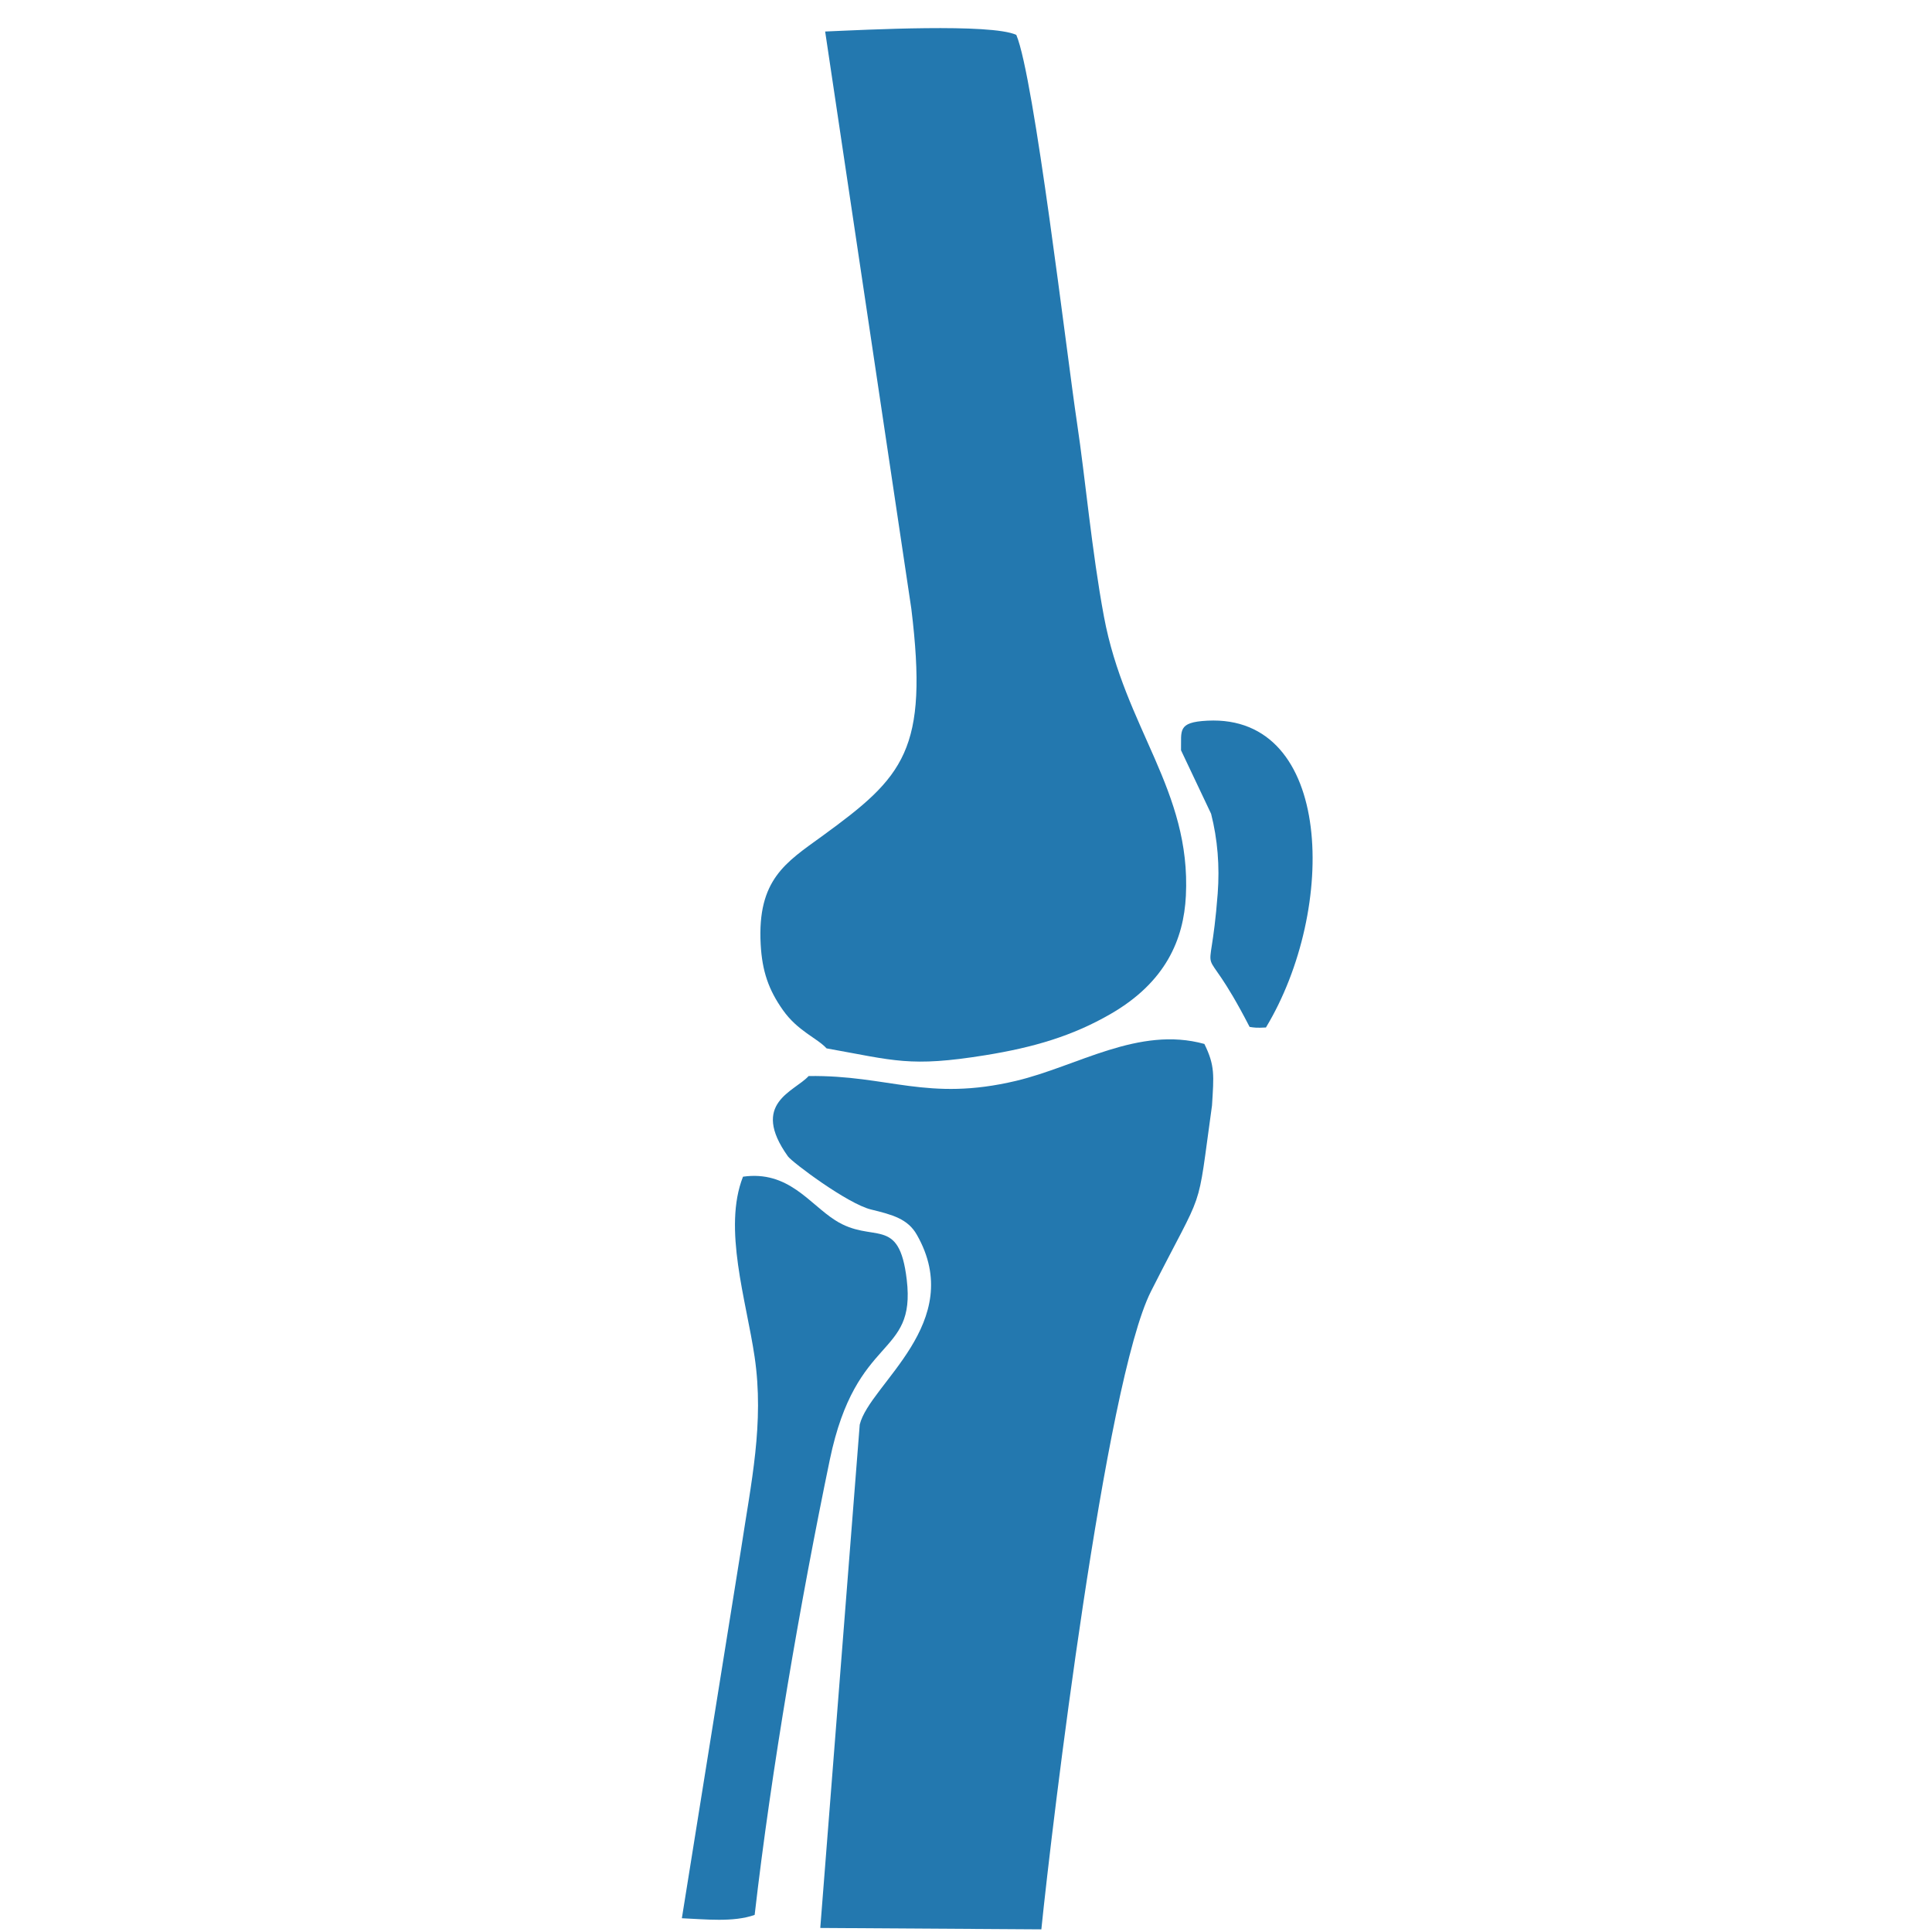<?xml version="1.0" encoding="utf-8"?>
<!-- Generator: Adobe Illustrator 16.0.0, SVG Export Plug-In . SVG Version: 6.00 Build 0)  -->
<!DOCTYPE svg PUBLIC "-//W3C//DTD SVG 1.1//EN" "http://www.w3.org/Graphics/SVG/1.1/DTD/svg11.dtd">
<svg version="1.1" id="Layer_1" xmlns="http://www.w3.org/2000/svg" xmlns:xlink="http://www.w3.org/1999/xlink" x="0px" y="0px"
	 width="500px" height="500px" viewBox="0 0 500 500" enable-background="new 0 0 500 500" xml:space="preserve">
<g display="none">
	<path display="inline" fill="#2378AF" d="M172.607,270.391c-3.127,1.27-6.806,2.268-10.41,3.071
		c-7.221,1.593-14.202,2.44-16.184,3.21l-1.071,5.635l0.372,10.418c8.026,25.387,49.884-8.904,43.533,17.759
		c-1.299,5.458-1.514,5.432-1.225,11.127c16.914,13.638,95.856,11.048,117.185,1.216c1.226-9.378-1.89-12.964-2.301-21.458
		c11.723-2.021,26.34,3.429,35.656,0.052c9.02-3.254,9.352-17.303,5.38-25.543c-17.129-3.938-18.44-2.703-34.903-10.139
		c-19.972-9.256-40.258-9.01-64.471-9.045c-11.893-0.019-23.768,0.438-35.63,1.181c-2.366,0.14-5.284,0.289-8.135,0.542
		c-2.856,0.264-5.651,0.646-7.777,1.26C185.274,261.818,179.12,267.758,172.607,270.391z"/>
	<path display="inline" fill="#2378AF" d="M186.792,401.694c3.263,13.043,6.823,10.365,5.939,28.168
		c-0.28,5.537-0.56,10.863-0.717,16.411c-0.24,8.571,0.477,7.252-3.674,12.359c-14.792,18.213,41.543,39.496,89.026,29.604
		c15.604-3.255,35.979-11.162,39.022-24.259c-2.677-9.411-6.264-1.442-6.806-17.704c-0.254-7.437-0.543-14.969-0.84-22.343
		c0.577-13.708,6.386-16.665,7.418-26.305c-6.255-2.012-22.587,5.809-31.604,7.575c-62.901,12.326-87.22-11.757-99.257-7.374
		L186.792,401.694z"/>
	<path display="inline" fill="#2378AF" d="M146.894,198.729c-2.703,8.048-3.985,23.05,7.199,26.13
		c11.412,3.149,22.442-4.059,35.857,0.306l0.07,3.849c-1.395,9.798-2.816,15.545-1.955,25.745
		c8.346-0.166,18.279-2.614,27.866-3.053c34.212-1.575,55.915-0.166,89.542,3.446c0.699-12.421-2.765-20.05-2.869-30.678
		c12.246-2.449,23.619,3.219,34.57,0.324c9.754-2.581,17.251-27.94-5.283-27.126c-4.399,0.157-8.904,0.665-13.365,1.102
		c-21.117,2.082-16.289-0.831-21.049-4.636c-13.33-10.646-85.395-10.208-103.113-2.353c-8.354,3.7-4.382,8.397-19.367,7.549
		C163.759,198.704,159.11,196.788,146.894,198.729z"/>
	<path display="inline" fill="#2378AF" d="M147.615,353.748c6.027,2.599,3.451,4.409,13.445,5.389
		c5.515,0.543,10.895-0.044,16.152,1.242c14.727,3.578,6.841,15.571,11.25,25.779c8.323,19.271,91.013,22.001,119.004,6.168
		c11.949-6.764,3.421-17.935,9.482-27.67c4.549-7.321,19.333-4.076,28.063-6.455c11.774-3.508,10.113-9.579,11.11-22.333
		l-4.54-2.301c-6.57,0.147-13.131,0.752-19.69-0.229c-6.685-1.006-9.256-3.438-16.533-3.097c-4.785,5.135-3.92,6.945-11.347,9.823
		c-19.813,7.681-70.712,6.894-92.118,3.456c-18.108-2.904-16.582-3.989-25.99-13.953c-6.202,0.69-10.935,3.113-17.408,3.857
		C149.54,335.597,142.24,326.63,147.615,353.748z"/>
	<path display="inline" fill="#2378AF" d="M197.21,70.986l0.608,3.867c10.375-0.744,24.034-2.738,37.497-3.796
		c16.878-1.347,31.475,0.289,47.919,2.852c4.061,0.63,7.726,1.093,9.291,0.035c-0.262-11.854-5.057-21.345-1.978-33.705
		c3.009-12.133,13.228-8.573,7.785-22.508c-7.873-2.318-12.246-5.109-22.604-6.736c-3.744-0.586-7.594-1.023-11.478-1.374
		c-9.133-0.822-16.585-0.735-25.709-0.472L224.52,9.543c-14.46,2.476-26.178,2.108-35.315,10.401
		c0.04,13.559,8.337,8.249,10.528,22.928C201.458,54.41,197.963,60.813,197.21,70.986z"/>
	<path display="inline" fill="#2378AF" d="M152.256,156.985c11.849,11.958,27.861,1.514,45.877,5.292
		c0.17,0.341,0.289,0.849,0.333,1.093c0.039,0.236,0.236,0.788,0.267,1.085l0.136,2.23c0,0.035-0.582,2.939-0.669,3.42
		c-0.717,3.832-0.988,2.257-0.743,6.919c9.968,0.788,34.514-2.537,48.191-2.484c9.264,0.035,42.146,3.158,47.211,2.257
		l-2.658-14.906c9.938-0.805,29.951-0.087,39.723,0.096c0.254-0.324,0.621-0.708,0.797-0.927l3.866-7.322
		c1.067-6.124-0.062-9.719-6.158-10.979c-4.847-0.989-13.192,0.472-17.95,0.778c-18.677,1.208,0.176-11.092-67.791-10.908
		c-66.675,0.175-43.161,12.885-69.549,10.541c-8.083-0.726-14.683-1.837-21.34,1.435L152.256,156.985z"/>
	<path display="inline" fill="#2378AF" d="M189.364,90.249c2.813,0.752,7.917,5.782,9.386,9.754
		c2.017,5.45,2.449,13.996-1.189,17.714l-0.241,11.608c8.314,0.735,34.378-2.834,46.849-2.826
		c14.207,0.026,37.125,3.595,47.919,2.913c1.227-9.308-3.429-13.787-2.273-24.362c1.558-14.303,7.935-7.611,10.584-19.236
		c-2.467-3.578-7.558-4.846-12.666-5.809c-15.642-2.948-18.037-3.271-34.974-3.884c-9.732-0.35-20.142-0.779-26.143-0.333
		c-6.753,0.499-15.707,1.277-22.315,2.686C195.408,80.364,190.151,81.143,189.364,90.249z"/>
	<path display="inline" fill="#2378AF" d="M182.798,424.604l4.431-2.623c0.629-5.292-0.123-7.104-1.05-8.714
		c-1.912-3.323-4.553-11.958-4.374-15.789c0.162-3.587,0.927-7.769,1.365-11.679s0.546-7.565-0.586-10.104
		c-1.137-2.537-3.525-3.973-8.087-3.438l-2.257,12.432c-19.919,3.884-25.167-5.782-34.453-4.769
		c0.319,3.665,2.489,7.374,5.655,11.004c3.167,3.641,7.335,7.209,11.644,10.585c4.313,3.386,8.778,6.578,12.54,9.482
		c1.881,1.452,3.586,2.835,5.013,4.12C176.294,418.42,180.384,420.117,182.798,424.604z"/>
	<path display="inline" fill="#2378AF" d="M314.343,421.525l4.277,2.606c4.61-5.459,7.497-6.691,12.641-11.145
		c6.491-5.093,12.544-8.249,18.214-14.189c4.846-5.1,13.698-10.023,14.381-18.642c-4.287-0.717-5.354-0.419-6.193,0.132
		c-1.182,0.752-8.459,3.937-9.973,4.417c-1.897,0.604-4.006,0.919-6.142,1.041c-4.269,0.236-8.729-0.341-12.159-1.103l-2.345-12.491
		l-6.368-0.508c-4.355,11.984-0.656,16.646-0.438,27.145C320.475,409.576,312.908,412.253,314.343,421.525z"/>
	<path display="inline" fill="#2378AF" d="M192.622,329.281c7.772,18.125,104.12,17.661,111.817,0.096
		c-13.83,1.242-18.369,7.751-55.823,7.777C211.662,337.18,209.938,331.346,192.622,329.281z"/>
	<path display="inline" fill="#2378AF" d="M197.036,186.518c15.068-0.638,29.165-4.505,47.133-4.443
		c15.054,0.052,34.571,4.54,45.444,4.225C279.229,175.985,206.522,174.551,197.036,186.518z"/>
</g>
<g display="none">
	<path display="inline" fill="#2378AF" d="M242.979,410.26c-40.035,49.385-172.468,83.383-183.954,83.383
		c-21.406,0-33.775-9.604-33.775-31.299c0-9.229,1.504-19.601,1.504-29.629c0-6.302-0.384-13.972-3.295-18.562
		c8.564-4.36,16.282-9.281,22.205-9.281c2.076,0,4.142,0.333,6.073,0.333c1.692,0,67.177-28.216,70.384-28.216
		c6.867,0,12.094,6.063,20.923,6.063c6.691,0,13.226-2.699,13.226-11.181c0-26.94-15.805-46.259-23.14-73.717
		c13.262-5.066,27.048-8.99,39.09-9.571c-0.047,0.81-0.099,1.577-0.099,2.323c0,15.24,11.107,29.691,25.88,29.691
		c13.74,0,20.84-10.185,27.713-20.076c13.641,6.727,25.548,15.581,35.94,24.717c-1.932,16.941-3.102,34.186-5.783,51.604
		c-0.612,4.121-1.324,8.19-2.16,12.313C252.254,396.442,248.486,403.503,242.979,410.26z"/>
	<path display="inline" fill="none" stroke="#FFFFFF" stroke-width="0.579" stroke-miterlimit="10" d="M242.979,410.26
		c-40.035,49.385-172.468,83.383-183.954,83.383c-21.406,0-33.775-9.604-33.775-31.299c0-9.229,1.504-19.601,1.504-29.629
		c0-6.302-0.384-13.972-3.295-18.562c8.564-4.36,16.282-9.281,22.205-9.281c2.076,0,4.142,0.333,6.073,0.333
		c1.692,0,67.177-28.216,70.384-28.216c6.867,0,12.094,6.063,20.923,6.063c6.691,0,13.226-2.699,13.226-11.181
		c0-26.94-15.805-46.259-23.14-73.717c13.262-5.066,27.048-8.99,39.09-9.571c-0.047,0.81-0.099,1.577-0.099,2.323
		c0,15.24,11.107,29.691,25.88,29.691c13.74,0,20.84-10.185,27.713-20.076c13.641,6.727,25.548,15.581,35.94,24.717
		c-1.932,16.941-3.102,34.186-5.783,51.604c-0.612,4.121-1.324,8.19-2.16,12.313C252.254,396.442,248.486,403.503,242.979,410.26z"
		/>
	<path display="inline" fill="#2378AF" d="M225.715,300.521c-6.873,9.893-13.973,20.076-27.713,20.076
		c-14.772,0-25.88-14.45-25.88-29.69c0-0.747,0.052-1.515,0.099-2.324c1.038-0.041,2.077-0.083,3.058-0.083
		C194.338,288.5,211.036,293.273,225.715,300.521z"/>
	<path display="inline" fill="none" stroke="#FFFFFF" stroke-width="0.579" stroke-miterlimit="10" d="M225.715,300.521
		c-6.873,9.893-13.973,20.076-27.713,20.076c-14.772,0-25.88-14.45-25.88-29.69c0-0.747,0.052-1.515,0.099-2.324
		c1.038-0.041,2.077-0.083,3.058-0.083C194.338,288.5,211.036,293.273,225.715,300.521z"/>
	<path display="inline" fill="#2378AF" d="M29.199,212.229c0,3.873,0.14,7.661,0.327,11.502c-0.513-2.658-0.747-5.17-0.747-7.578
		c0-1.848,0.14-3.592,0.42-5.252C29.199,211.326,29.199,211.793,29.199,212.229z"/>
	<path display="inline" fill="none" stroke="#FFFFFF" stroke-width="0.579" stroke-miterlimit="10" d="M29.199,212.229
		c0,3.873,0.14,7.661,0.327,11.502c-0.513-2.658-0.747-5.17-0.747-7.578c0-1.848,0.14-3.592,0.42-5.252
		C29.199,211.326,29.199,211.793,29.199,212.229z"/>
	<path display="inline" fill="#2378AF" d="M6.526,254.221c0-11.554,19.616-27.416,21.874-45.552h0.846
		c-0.047,0.706-0.047,1.474-0.047,2.232c-0.281,1.661-0.42,3.405-0.42,5.252c0,2.408,0.234,4.92,0.747,7.578
		c-0.187-3.841-0.327-7.63-0.327-11.502c0-0.436,0-0.903,0-1.328c2.397-14.773,14.819-23.919,29.171-23.919
		c13.127,0,42.293,9.479,42.293,51.896c0,51.222-44.836,33.333-44.836,57.574c0,6.053,3.763,29.306,21.079,29.306
		c1.033,0,27.427-16.578,56.225-27.604c7.334,27.459,23.14,46.776,23.14,73.718c0,8.48-6.535,11.181-13.226,11.181
		c-8.829,0-14.056-6.063-20.923-6.063c-3.208,0-68.692,28.216-70.384,28.216c-1.931,0-3.997-0.333-6.073-0.333
		c-5.923,0-13.641,4.921-22.205,9.281c-1.604-2.513-3.862-4.122-7.2-4.122c-1.879,0-3.711,0.375-4.941,0.375
		c-3.477,0-5.642-12.729-5.642-16.288c0-16.569,12.842-31.901,18.11-47.766c0,0,8.664-36.178,8.664-36.22
		C32.449,289.299,6.526,269.502,6.526,254.221z"/>
	<path display="inline" fill="none" stroke="#FFFFFF" stroke-width="0.579" stroke-miterlimit="10" d="M6.526,254.221
		c0-11.554,19.616-27.416,21.874-45.552h0.846c-0.047,0.706-0.047,1.474-0.047,2.232c-0.281,1.661-0.42,3.405-0.42,5.252
		c0,2.408,0.234,4.92,0.747,7.578c-0.187-3.841-0.327-7.63-0.327-11.502c0-0.436,0-0.903,0-1.328
		c2.397-14.773,14.819-23.919,29.171-23.919c13.127,0,42.293,9.479,42.293,51.896c0,51.222-44.836,33.333-44.836,57.574
		c0,6.053,3.763,29.306,21.079,29.306c1.033,0,27.427-16.578,56.225-27.604c7.334,27.459,23.14,46.776,23.14,73.718
		c0,8.48-6.535,11.181-13.226,11.181c-8.829,0-14.056-6.063-20.923-6.063c-3.208,0-68.692,28.216-70.384,28.216
		c-1.931,0-3.997-0.333-6.073-0.333c-5.923,0-13.641,4.921-22.205,9.281c-1.604-2.513-3.862-4.122-7.2-4.122
		c-1.879,0-3.711,0.375-4.941,0.375c-3.477,0-5.642-12.729-5.642-16.288c0-16.569,12.842-31.901,18.11-47.766
		c0,0,8.664-36.178,8.664-36.22C32.449,289.299,6.526,269.502,6.526,254.221z"/>
	<path display="inline" fill="#2378AF" d="M261.655,325.238c-10.394-9.136-22.3-17.99-35.94-24.717
		c-14.679-7.248-31.377-12.021-50.437-12.021c-0.981,0-2.02,0.042-3.058,0.083c-12.042,0.581-25.828,4.505-39.09,9.571
		c-28.798,11.023-55.191,27.603-56.225,27.603c-17.316,0-21.079-23.253-21.079-29.306c0-24.24,44.836-6.352,44.836-57.574
		c0-42.417-29.166-51.896-42.293-51.896c-14.352,0-26.773,9.146-29.171,23.919c0-0.758,0-1.527,0.047-2.232
		C31.358,75.624,154.105,8.073,257.051,8.073c165.555,0,237.352,100.791,237.352,196.381c0,78.129-47.754,155.396-131.488,155.396
		c-7.578,0-16.195-0.86-16.236-0.86c-10.215,0-19.393,10.661-32.142,10.661C302.587,369.649,286.217,346.727,261.655,325.238z"/>
	<path display="inline" fill="none" stroke="#FFFFFF" stroke-width="0.579" stroke-miterlimit="10" d="M261.655,325.238
		c-10.394-9.136-22.3-17.99-35.94-24.717c-14.679-7.248-31.377-12.021-50.437-12.021c-0.981,0-2.02,0.042-3.058,0.083
		c-12.042,0.581-25.828,4.505-39.09,9.571c-28.798,11.023-55.191,27.603-56.225,27.603c-17.316,0-21.079-23.253-21.079-29.306
		c0-24.24,44.836-6.352,44.836-57.574c0-42.417-29.166-51.896-42.293-51.896c-14.352,0-26.773,9.146-29.171,23.919
		c0-0.758,0-1.527,0.047-2.232C31.358,75.624,154.105,8.073,257.051,8.073c165.555,0,237.352,100.791,237.352,196.381
		c0,78.129-47.754,155.396-131.488,155.396c-7.578,0-16.195-0.86-16.236-0.86c-10.215,0-19.393,10.661-32.142,10.661
		C302.587,369.649,286.217,346.727,261.655,325.238z"/>
	<path display="inline" fill="#2378AF" d="M29.526,223.731l5.668,17.97c3.598,11.41,10.864,21.292,20.649,28.092l15.504,10.775
		L29.526,223.731z"/>
	<path display="inline" fill="none" stroke="#FFFFFF" stroke-width="0.579" stroke-miterlimit="10" d="M29.526,223.731l5.668,17.97
		c3.598,11.41,10.864,21.292,20.649,28.092l15.504,10.775"/>
</g>
<path display="none" fill-rule="evenodd" clip-rule="evenodd" fill="#2378AF" d="M164.601,357.251l-0.07,8.674
	c-0.131,3.712,0.28,10.557-1.514,13.042l-0.762,12.342c-0.928,4.762-1.829,17.996-4.464,20.963
	c1.19,16.49-21.462,50.259-14.574,62.715c5.865,10.591,14.854,10.644,28.097,6.635c16.298-4.92,21.445,11.991,42.907,10.127
	l3.501-0.665c5.094-1.707,8.91-5.366,10.687-9.462c9.506-21.865-18.53-13.366-27.755-49.235
	c-3.002-11.659-3.764-23.361-4.149-35.765c-2.424-76.798,8.753-156.204,7.317-233.781c-0.245-13.226-0.998-25.812-0.945-39.143
	c0.035-10.188-1.418-28.027,6.775-32.946c6.267-2.354,8.666-0.805,14.46-4.814c4.07-2.818,5.602-5.436,8.289-10.775
	c9.322-18.556,3.475-41.498-22.907-44.955c-9.479-1.243-11.002,2.17-15.37,2.302c-3.081,0.088-8.167-2.617-15.834-2.416
	c-7.099,2.906-9.147,2.731-14.145,8.578c-12.525,14.652,1.812,44.386,3.107,56.824c1.47,14.119,5.068,27.16,6.162,40.097
	l-1.366,91.765c-1.374,15.896,1.646,29.795,0.63,45.506C171.026,298.598,163.096,332.786,164.601,357.251L164.601,357.251z
	 M317.278,242.448c-6.714-7.318-15.502-26.609-19.493-38.224l-11.624-31.852c-0.7-2.04-1.233-3.764-2.039-5.41
	c-1.409-2.897-0.28-2.013-2.319-3.072c-1.681-9.672-15.178-29.243-22.022-36.036c-3.86-3.833-8.342-5.733-9.987-9.593
	c-5.812-2.083-11.877-9.173-15.16-15.002c-5.847-10.355,3.965-11.816,10.608-15.869c0.061-0.219,0.192-0.779,0.228-0.639
	c0,0.009,4.569-9.024,5.742-14.932c2.416-12.175,4.333-27.178-4.219-36.938c-5.418-6.188-7.694-5.269-13.961-9.549
	c2.004-1.978,19.222-12.341,23.204-14.119c14.836-6.634,10.538,12.456,19.492,15.222c12.578,3.886,55.73-16.088,67.477-4.735
	c0.079,0.07,0.332,0.341,0.429,0.438c0.105,0.087,0.359,0.324,0.473,0.429c13.628,11.939,16.236,22.268,14.109,41.909
	c-0.875,8.105-2.713,17.523-3.956,25.637c-1.356,8.858-0.813,17.803-1.899,26.723c-2.337,19.151-1.961,25.051-3.028,39.738
	c-1.234,16.893,3.501,55.502-5.12,65.507c-0.543,4.648-4.945,18.565-7.537,21.908C331.44,250.737,322.101,247.069,317.278,242.448z"
	/>
<g display="none">
	<g display="inline">
		<path fill-rule="evenodd" clip-rule="evenodd" fill="#2378AF" d="M147.573,85.792c6.521,5.065,12.519,10.685,18.956,16.35
			c12.626,11.131,25.346,22.293,37.78,33.872l10.599,9.867l21.438,22.016l17.514,18.4c11.077,9.135,21.808,19.318,32.653,27.728
			c11.216,8.703,23.35,18.308,33.88,27.713c5.38,4.617,12.356,10.028,15.926,15.995c5.959,10.561-7.555,11.524-15.494,14.461
			c-13.043,4.818-13.506,10.9-22.132,15.355c-7.246-4.201-8.456-9.636-12.188-16.558c-2.02-14.029-28.999-37.973-39.761-50.16
			c-34.881-39.129-81.919-98.771-126.082-127.285c-10.53-6.799-15.756-7.508-25.777-19.032
			c-4.833-5.566-19.996-22.895-19.896-28.931c0.069-4.463,3.045-9.343,7.038-12.95c5.874-5.312,7.786-4.633,13.652-5.119
			c7.485,6.761,6.645,14.083,13.058,22.979C119.098,64.863,133.736,75.054,147.573,85.792z"/>
		<path fill-rule="evenodd" clip-rule="evenodd" fill="#2378AF" d="M286.944,311.7c2.005-3.808,2.591-4.078,5.897-8.017
			c4.486-5.357,2.281-15.672,17.537-20.752c7.763-2.582,3.893-6.837,14.885-9.574c7.948-1.973,9.158-4.378,16.281-6.93
			c5.819,2.859,5.827,5.535,11.624,5.18c4.001-0.246,7.231-1.765,11.471-1.903c3.423,5.003,1.364,7.801-0.471,12.812
			c-1.58,4.332-1.765,7.994-5.55,11.293c-4.309-0.81-3.146-2.574-7.678-1.503l4.888,9.82l-2.775,4.702
			c-5.682,1.203-3.245-1.218-8.387-0.062c-1.734,5.411,0.886,5.612-1.303,9.891c-4.348,2.035-4.849,0.208-9.336,0.454
			c-0.986,4.448,2.243,5.458-2.173,8.834c-5.08,3.878-5.319-1.672-9.39-2.396l1.642,8.225c-5.565,5.057-8.834,3.777-14.045,5.504
			c-9.959-5.064-3.823-7.308-9.82-15.648l-4.132,0.455l-3.146-1.58C288.741,317.466,288.841,315.076,286.944,311.7z"/>
		<path fill-rule="evenodd" clip-rule="evenodd" fill="#2378AF" d="M395.366,356.017c-7.169-11.531-7.238-15.663-18.331-27.48
			c-9.436-10.06-18.046-10.106-21.16-21.492c3.577-3.847,2.143-6.306,4.316-9.813c2.059-3.314,1.526-0.94,3.662-3.508
			c3.685-4.425-1.257,0.17,2.937-5.534c11.779,7.546,4.995,12.325,23.827,37.155c7.693,10.499,19.334,20.566,29.933,24.513
			l3.924,4.117c-5.334,4.132-6.737,3.006-11.578,5.057c-6.398,2.713-5.049,5.912-9.667,6.961
			C399.891,363.826,397,359.671,395.366,356.017z"/>
		<path fill-rule="evenodd" clip-rule="evenodd" fill="#2378AF" d="M384.852,360.812l7.57,7.416c-0.694,2.513,1.68-0.031-2.684,3.97
			c-6.883-3.176-11.377,2.32-13.659,4.07c-8.317,6.391-6.892-7.022-17.814-23.164c-6.19-9.158-16.982-18.686-22.069-27.058
			c2.667-2.914,6.961-5.989,8.918-8.44c1.728-2.151,3.431-12.666,10.584-2.059l10.438,19.634
			C370.684,344.123,375.81,354.684,384.852,360.812z"/>
		<path fill-rule="evenodd" clip-rule="evenodd" fill="#2378AF" d="M379.124,269.164l30.695,10.554
			c3.146,2.459,5.813,1.703,8.942,5.118c10.6,11.578-8.109,23.164-12.688,21.646c-9.659-3.199,3.692-13.02-35.953-19.232
			c-2.644-3.816-1.98-6.098-1.279-9.605c0.933-4.656-0.031-4.633,1.974-8.648C374.808,267.691,375.871,269.318,379.124,269.164z"/>
		<path fill-rule="evenodd" clip-rule="evenodd" fill="#2378AF" d="M323.938,333.446c12.703-11.471,20.165,6.175,24.421,16.82
			c8.563,21.414,15.147,24.451,17.938,31.396c-2.706,3.724-4.063,3.207-8.048,4.587c-4.532,1.564-6.144,3.815-8.587,4.456
			c-5.612-1.766-8.95-21.522-10.8-27.743C335.123,350.39,326.382,343.49,323.938,333.446z"/>
		<path fill-rule="evenodd" clip-rule="evenodd" fill="#2378AF" d="M413.343,373.631c7.616-0.146,9.351-4.517,16.967-10.083
			l6.837,11.063c2.637,5.149,4.617,10.507,6.992,16.312c2.428,5.904,5.904,10.729,8.417,16.304
			c-4.902,5.272-10.668,5.172-16.334,7.03c-9.343-5.913-5.365-10.646-10.784-18.763
			C421.175,389.103,410.151,380.792,413.343,373.631z"/>
		<path fill-rule="evenodd" clip-rule="evenodd" fill="#2378AF" d="M387.635,401.49l-3.985-4.849
			c4.031-4.256,4.64-3.076,8.726-5.034c4.479-2.143,4.302-3.5,7.262-5.203c6.013-3.453,9.196,9.59,14.878,18.593
			c3.607,5.712,9.735,14.793,10.8,20.922c-3.747,4.231-9.582,6.906-14.478,7.947C404.393,430.929,401.765,411.334,387.635,401.49z"
			/>
		<path fill-rule="evenodd" clip-rule="evenodd" fill="#2378AF" d="M318.758,385.571c1.303-4.732-2.158-15.671-4.479-21.568
			c-2.228-5.643-8.271-17.274-8.911-22.394c2.837-3.184,2.212-1.495,5.512-3.346c4.17,1.874,5.057,0.602,9.836-0.593
			c4.263,3.869,5.019,18.724,7.153,25.184c2.983,9.004,10.207,17.652,11.463,25.385c-2.412,1.564-10.676,1.742-17.514,2.891
			L318.758,385.571z"/>
		<path fill-rule="evenodd" clip-rule="evenodd" fill="#2378AF" d="M45.696,11.443c6.09-3.785,3.608,3.392,15.965-3.916
			c6.699-3.962,9.944-3.168,15.756-1.457c5.327,5.412,12.95,10.438,16.473,16.358c-3.623,3.507-9.304,3.554-14.068,7.631
			c-5.388,4.618-6.722,8.988-10.607,13.644c-3.068-0.74-4.586-1.018-6.884-1.557c-3.222,1.449-7.223,3.114-10.375,5.735
			c-3.901,3.245-11.286,11.54-11.609,16.828l-3.839,1.188c-9.466-5.458-13.505-9.836-15.803-20.991l0.362-1.441
			c-1.233-1.842-2.158-2.852-0.778-6.729c0.879-2.452,2.713-4.556,5.527-6.198c5.573-3.246,8.649-1.264,11.17-8.873
			c0.717-2.051,1.58-4.518,1.742-6.853c0.609-0.432,3.161-2.328,3.6-2.544C44.563,11.204,43.815,11.312,45.696,11.443z"/>
		<path fill-rule="evenodd" clip-rule="evenodd" fill="#2378AF" d="M426.994,287.942c3.785,3.484,10.978,9.42,15.31,12.519
			c5.712,4.086,9.867,4.949,15.078,11.193l-4.741,11.023l-4.895,4.023c-1.766-1.796-8.372-8.379-10.893-9.111
			c-3.932-5.689-12.38-5.828-17.413-5.589l-2.591-4.217c4.102-4.748,6.013-3.738,7.23-9.937c0.849-4.332-0.438-6.405,0.132-10.606
			L426.994,287.942z"/>
		<path fill-rule="evenodd" clip-rule="evenodd" fill="#2378AF" d="M269.177,286.315c-5.612-5.928-8.21-9.389-14.385-13.898
			c-5.881-4.286-11.879-10.044-18.262-13.035c-8.132-6.652-15.371-11.046-23.087-19.317c-7.423-7.948-14.716-16.157-22.047-24.113
			c-14.623-15.887-28.684-31.975-42.952-48.194l-24.96-30.125c-13.351-16.011-41.449-53.991-63.341-56.797
			c-3.315,0.177-4.726-0.67-8.164-0.948c-1.711-0.139-2.382,0-4.44-0.362c-2.906-0.501-5.003-1.002-7.524-4
			c-1.326-4.433,0.74-4.471,0.825-8.079c4.294-7.177,9.782-21.862,20.713-22.371c12.148-0.555,23.796,29.139,48.726,46.792
			c9.273,6.575,6.591,0.886,26.379,17.206l47.223,57.714c15.633,19.919,26.934,38.312,44.725,58.076
			c12.874,14.646,32.885,33.293,48.086,43.97c3.284,2.613,4.902,4.602,8.564,3.669c3.438,6.306,2.852,10.075,9.427,16.512
			c-1.734,4.949-0.416,7.323-3.345,10.97c-3.385,4.201-7.523,4.324-10.869,3.314C276.229,299.166,272.822,291.874,269.177,286.315z"
			/>
		<path fill-rule="evenodd" clip-rule="evenodd" fill="#2378AF" d="M417.475,462.526c4.764,4.98,5.033,3.399,2.382,7.523
			c-4.294,2.097-7.493,4.486-11.625,5.604c-7.022-6.09-6.536-10.592-10.337-17.098c-4.201-7.185-12.465-11.64-11.131-17.729
			c1.603-5.381,8.333-6.329,12.596-7.971C407.314,440.812,409.334,459.228,417.475,462.526z"/>
		<path fill-rule="evenodd" clip-rule="evenodd" fill="#2378AF" d="M367.407,400.257c3.978-0.54,3.584-2.575,7.793-3.138
			l3.015,4.063c6.267,24.282,24.42,24.367,17.383,30.226c-0.154,0.131-0.424,0.315-0.602,0.439l-11.764,6.961
			c-5.134-5.088-5.526-10.877-10.113-16.774c-4.063-5.241-10.43-8.765-13.305-13.798
			C361.864,402.607,363.345,404.535,367.407,400.257z"/>
		<path fill-rule="evenodd" clip-rule="evenodd" fill="#2378AF" d="M428.651,459.62c-1.919-7.577-11.547-15.355-15.186-21.969
			c4.239-3.292,11.509-7.81,15.587-8.396l18.424,33.039c-0.063,1.072,2.813,0.817-5.72,4.864c-3.809,1.812-5.058,3.169-7.879,4.856
			C430.463,467.26,431.034,464.462,428.651,459.62z"/>
		<path fill-rule="evenodd" clip-rule="evenodd" fill="#2378AF" d="M439.158,417.709c3.67-2.605,11.001-5.967,15.171-6.359
			l4.039,6.282l2.429,6.761l8.757,20.859c-0.347,0.27-11.764,5.55-12.318,5.742c-4.456-2.582-5.92-9.751-8.372-14.77
			c-3.322-6.814-7.122-10.398-10.899-16.604L439.158,417.709z"/>
		<path fill-rule="evenodd" clip-rule="evenodd" fill="#2378AF" d="M456.796,474.645c3.138,6.676,7.185,11.101,6.991,17.645
			c-6.251,5.404-9.936,4.078-15.524-2.212c-3.654-4.116-9.313-11.532-10.808-15.702c2.097-3.562,6.051-6.437,10.321-7.424
			C452.911,465.765,454.468,469.657,456.796,474.645z"/>
		<path fill-rule="evenodd" clip-rule="evenodd" fill="#2378AF" d="M330.151,409.275c2.166-2.697,11.871-7.138,15.494-8.125
			c5.327,5.088,4.332,9.482,9.335,15.688c7.447,9.242,4.225,9.05-4.455,15.833c-5.844-0.94-5.682-6.498-8.572-10.854
			C339.533,418.171,333.196,412.267,330.151,409.275z"/>
		<path fill-rule="evenodd" clip-rule="evenodd" fill="#2378AF" d="M353.879,433.357c3.538-3.261,3.206-4.425,7.847-6.737
			c3.122,2.79,8.464,11.031,10.77,14.939c3.938,6.706,0.315,10.105-6.021,11.285c-3.978-2.744-6.753-8.595-11.363-9.204
			C351.234,438.537,347.819,438.507,353.879,433.357z"/>
		<path fill-rule="evenodd" clip-rule="evenodd" fill="#2378AF" d="M478.364,463.845l1.712,4.803
			c-5.034,5.504-7.517,4.563-12.565,2.297c-4.186-4.518-8.965-9.759-10.784-15.302c3.53-4.732,8.872-7.547,13.952-6.829
			C473.939,454.14,473.454,457.185,478.364,463.845z"/>
		<path fill-rule="evenodd" clip-rule="evenodd" fill="#2378AF" d="M393.531,373.092c4.718,0.901,5.928,5.318,6.298,9.003
			c-4.633,6.075-10.899,7.725-16.249,10.615c-4.765-3.893-11.409-8.634-5.921-14.809
			C381.614,373.454,388.544,374.533,393.531,373.092z"/>
		<path fill-rule="evenodd" clip-rule="evenodd" fill="#2378AF" d="M421.938,470.174c5.928,4.063,4.324,5.103,6.753,11.023
			c1.842,4.486,4.54,7.816,6.112,12.349c-2.967,2.39-1.287,1.495-7.061,2.528c-5.072-4.787-12.272-7.724-18.022-15.941
			L421.938,470.174z"/>
		<path fill-rule="evenodd" clip-rule="evenodd" fill="#2378AF" d="M453.535,322.878c5.465-2.914,3.021-4.472,5.627-8.857
			l3.061,1.734c4.186,4.31,9.937,7.678,14.847,10.962l4.71,6.991l-4.063,3.724c-5.874-1.057-5.704-1.742-11.647-5.173
			c-5.627-3.253-7.901-1.534-12.75-4.764L453.535,322.878z"/>
		<path fill-rule="evenodd" clip-rule="evenodd" fill="#2378AF" d="M372.741,392.972c-0.616,2.706-2.274,4.001-5.157,5.928
			c-5.827-0.223-10.984,9.035-15.694-5.619c4.394-5.003,10.738-6.437,15.563-7.801C370.684,388.602,371.431,388.756,372.741,392.972
			z"/>
		<path fill-rule="evenodd" clip-rule="evenodd" fill="#2378AF" d="M377.15,451.01c2.328,0.771,10.9,12.526,7.161,18.077
			C370.991,468.709,362.82,451.233,377.15,451.01z"/>
		<path fill-rule="evenodd" clip-rule="evenodd" fill="#2378AF" d="M329.565,404.234c-2.698-0.578-2.405-0.848-4.902-3.021
			c0-0.293-0.293-0.54-0.085-0.871l-0.154-5.72c1.819-4.163,9.644-3.346,13.221-2.69
			C346.732,393.589,342.161,404.466,329.565,404.234z"/>
		<path fill-rule="evenodd" clip-rule="evenodd" fill="#2378AF" d="M423.726,357.513l3.639,4.178
			c-1.449,2.582-4.617,5.296-7.624,7.153c-4.679,2.898-5.072,1.465-8.941,0.417l-2.344-3.531
			C411.993,360.457,419.479,358.831,423.726,357.513z"/>
	</g>
</g>
<g display="none">
	<path display="inline" fill-rule="evenodd" clip-rule="evenodd" fill="#2378AF" d="M206.138,24.863
		c-2.021,10.047-5.506,35.411-17.177,45.837c-1.571-0.695-4.748-2.762-7.167-3.214c-6.03-1.146-0.803-2.094-6.932,0.452
		c6.065,14.126,18.025,17.845,1.841,31.592c-6.824-2.256-6.67-3.818-13.594-2.681c-4.974,11.192,7.816,31.15-20.617,21.663
		c-4.233,8.946-1.155,5.669-1.047,16.194c-15.3,14.623-12.258,1.959-22.99-1.571c-0.632,9.884,5.777,15.192-0.695,22.133
		c-11.635,7.049-17.159,6.282-26.709,9.144c-9.207-5.271-8.431-4.261-13.982-16.618c-0.604-7.059-1.896-9.243-7.862-16.103
		c-19.596,1.877-25.617-11.897-25.464-19.208c0.253-12.429,11.365-7.817,15.499-30.554c4.694-25.762,31.665-29.454,37.992-36.016
		c6.229-6.472,2.51-6.968,13.802-13.196c9.324-3.547,15.174-3.475,24.064-8.593c11.166-6.436,9.288-8.521,20.915-9.821
		c21.429,17.646,23.333,6.851,44.979,4.198L206.138,24.863z"/>
	<path display="inline" fill-rule="evenodd" clip-rule="evenodd" fill="#2378AF" d="M186.298,102.897
		c1.958-5.308,4.856-20.734,6.995-24.931c4.567-8.999,4.911-3.764,9.054-9.676c6.625-9.469-4.847-2.898,4.685-9.857
		c18.08,2.825,17.592,32.36,51.848,73.62c38.218,46.035,55.963,39.852,71.002,54.863c3.728,9.586-10.02,10.209-17.493,13.242
		c-13.243,5.362-12.484,12.014-21.132,17.195c-22.909-11.906-30.987-60.098-74.531-89.786
		C202.987,118.188,195.956,118.874,186.298,102.897z"/>
	<path display="inline" fill-rule="evenodd" clip-rule="evenodd" fill="#2378AF" d="M152.196,146.377
		c-8.53-9.469-3.62-10.434,5.786-19.172c13.91-12.917,5.19-11.761,16.013-22.864l4.549,2.708
		c17.096,18.423,27.007,41.981,39.256,62.526c25.834,43.336,36.188,33.976,50.187,55.133c-8.277,7.591-11.806,3.033-20.995,5.921
		c-10.524,3.313-10.868,9.063-19.082,15.454c-9.641-5.326-21.754-35.51-29.724-47.597
		C185.513,179.261,167.965,163.501,152.196,146.377z"/>
	<path display="inline" fill-rule="evenodd" clip-rule="evenodd" fill="#2378AF" d="M323.428,57.576l-1.02,8.367
		c-1.986,9.072-8.297,16.239-16.555,21.736c-15.003,9.974-19.597,2.257-29.517-11.166c-8.503-11.526-19.489-13.783-30.212-16.662
		c-13.729-3.692-24.471-3.259-33.037-5.732c-7.618-14.731,0.975-15.607-2.825-29.309c4.658-6.318,0.343-3.051,6.915-10.922
		c12.799,3.385,32.874,8.891,47.262,15.805c17.439,8.377,29.959,6.491,46.856,12.023L323.428,57.576z"/>
	<path display="inline" fill-rule="evenodd" clip-rule="evenodd" fill="#2378AF" d="M356.41,222.091l10.119,17.9l0.469-1.399
		l3.493,12.376c1.615,3.736,2.97,6.751,4.748,10.841c4.071,7.942,18.91,31.638,19.172,36.963c-2.409,7.32-7.907,8.178-15.643,11.347
		l-20.31,4.224c-13.477-12.817-10.3-25.798-21.79-40.321c-5.731-7.239-12.809-13.828-18.721-21.275
		c-1.155-1.462-5.895-7.934-6.3-8.854c-4.92-11.13-2.88-6.382,2.311-12.8C342.961,230.215,336.552,192.35,356.41,222.091z"/>
	<path display="inline" fill-rule="evenodd" clip-rule="evenodd" fill="#2378AF" d="M121.777,152.317
		c11.265-6.111,15.877-6.679,26.953-2.744c25.933,29.634,27.774,52.029,45.34,76.572c19.434,27.16,29.616,26.79,3.186,36.729
		c-6.995,2.645-4.639,2.14-9.251,5.1c-14.126,9.036-13.025,11.454-32.956-52.344C147.638,191.916,124.476,173.836,121.777,152.317z"
		/>
	<path display="inline" fill-rule="evenodd" clip-rule="evenodd" fill="#2378AF" d="M258.437,292.606
		c-4.974-8.432-9.567-10.209-0.793-16.537c19.749-7.826,14.676-9.297,30.455-19.677c6.255,4.387,54.32,76.129,52.226,84.226
		c-5.713,9.242-21.166,15.895-30.788,17.872C292.729,343.578,284.551,297.959,258.437,292.606z"/>
	<path display="inline" fill-rule="evenodd" clip-rule="evenodd" fill="#2378AF" d="M113.066,251.617
		c2.455-10.191-22.684-63.122-30.879-75.958l7.284-8.548c13.179,2.418,13.125,0.442,26.691-3.241
		c8.115,10.272,10.606,37.577,15.968,52.417c6.797,18.784,19.208,32.721,26.547,51.098c-7.979,6.364-12.104,4.279-19.651,5.299
		C115.206,275.89,120.802,279.03,113.066,251.617z"/>
	<path display="inline" fill-rule="evenodd" clip-rule="evenodd" fill="#2378AF" d="M393.645,109.974
		c-3.918,7.853-3.972,14.027-12.899,20.427l-18.559-14.144c-22.656-22.593-32.973-3.882-49.825-22.377
		c14.596-14.162,19.705-23.622,13.358-38.408l1.833-5.208c13.358,7.013,20.941,14.189,34.084,23.198l10.488,6.229l25.346,17.981
		C395.639,103.069,394.285,103.15,393.645,109.974z"/>
	<path display="inline" fill-rule="evenodd" clip-rule="evenodd" fill="#2378AF" d="M391.938,414.662
		c-3.674,5.488-22.9,17.935-30.294,19.533c-7.96-10.345-7.121-20.22-16.59-34.256c-8.187-12.141-20.337-22.269-27.603-33.85
		c31.881-32.892,36.999-14.704,42.388-3.096C369.841,384.504,380.096,394.966,391.938,414.662z"/>
	<path display="inline" fill-rule="evenodd" clip-rule="evenodd" fill="#2378AF" d="M319.212,440.974
		c-8.241,5.299-10.128,6.626-17.564-2.03c-5.309-6.175-7.773-13.45-11.347-20.888c-4.767-9.929-23.785-30.943-30.952-39.536
		c7.483-17.483,13.017-14.56,28.976-21.916c10.605,11.698,13.729,22.611,19.623,35.564c10.751,23.596,18.594,20.391,29.427,36.927
		L319.212,440.974z"/>
	<path display="inline" fill-rule="evenodd" clip-rule="evenodd" fill="#2378AF" d="M249.257,309.657
		c-0.225,19.795,24.228,23.82,33.804,42.532c-0.469,0.452-26.076,16.474-29.183,17.574c-9.631-7.283-16.653-28.83-33.081-44.617
		l-14.604-11.878c-0.38-0.533-0.705-1.065-1.012-1.607c-6.625-11.509,14.894-20.49,27.125-28.298
		C243.462,292.913,240.962,300.622,249.257,309.657z"/>
	<path display="inline" fill-rule="evenodd" clip-rule="evenodd" fill="#2378AF" d="M413.981,330.625
		c2.607,15.22,16.499,32.252,21.247,46.514l-25.914,13.9c-8.864-6.579-15.869-26.501-22.404-37.856
		c-12.826-22.24-32.188-24.895-5.984-39.707c7.654,0.515,9.992-5.633,19.227-6.707C407.301,313.655,408.835,321.752,413.981,330.625
		z"/>
	<path display="inline" fill-rule="evenodd" clip-rule="evenodd" fill="#2378AF" d="M201.444,345.926
		c-5.353,6.337-13.16,12.7-19.019,15.11l-7.708-6.942c-12.89-24.786-17.25-20.661-32.848-40.131
		c1.201-5.425,20.996-14.597,30.645-19.426c9.641,9.117,9.081,15.464,14.966,25.401C195.613,333.694,205.01,333.486,201.444,345.926
		z"/>
	<path display="inline" fill-rule="evenodd" clip-rule="evenodd" fill="#2378AF" d="M371.918,439.81
		c2.464-10.245,17.267-15.021,25.111-17.177c12.177,10.001,13.088,16.509,20.391,28.784c6.174,10.372,15.977,20.499,4.079,29.363
		C404.684,493.31,371.989,448.086,371.918,439.81z"/>
	<path display="inline" fill-rule="evenodd" clip-rule="evenodd" fill="#2378AF" d="M236.331,384.424l1.039,2.707
		c-3.656,6.978-8.467,11.545-16.031,14.705c-6.381-3.629-6.273-4.641-12.15-10.363c-5.984-5.822-7.095-6.969-14.713-9.107
		c-5.389-9.423-12.086-7.637-6.183-17.168c0.857-1.372,14.082-15.002,15.246-15.923l3.024-3.521
		C216.301,353.769,229.417,374.016,236.331,384.424z"/>
	<path display="inline" fill-rule="evenodd" clip-rule="evenodd" fill="#2378AF" d="M458.184,420.304
		c-1.444,10.452-4.722,11.843-15.327,13.737c-12.836-4.052-30.14-20.878-33.615-34.733c5.064-10.019,18.785-13.792,27.025-16.608
		C444.599,394.642,447.198,405.409,458.184,420.304z"/>
	<path display="inline" fill-rule="evenodd" clip-rule="evenodd" fill="#2378AF" d="M253.373,272.929
		c-14.171-3.664-26.032-16.709-16.717-29.065c8.548-11.319,24.524-6.255,35.393-12.61
		C296.547,254.587,275.343,262.403,253.373,272.929z"/>
	<path display="inline" fill-rule="evenodd" clip-rule="evenodd" fill="#2378AF" d="M323.617,467.701l-11.834-12.159l26.872-22.646
		c6.643,5.289,25.96,41.928,26.33,49.076C349.09,495.133,336.128,470.616,323.617,467.701z"/>
	<path display="inline" fill-rule="evenodd" clip-rule="evenodd" fill="#2378AF" d="M408.61,136.873l-10.462-2.148
		c-7.51-0.912-1.498,1.444-8.603-4.08l8.575-15.02c3.81-8.034,0.198-5.876,4.323-13.143l23.677,17.241
		c11.256,6.734,21.067,13.458,24.381,24.877C434.588,159.547,425.562,141.847,408.61,136.873z"/>
	<path display="inline" fill-rule="evenodd" clip-rule="evenodd" fill="#2378AF" d="M185.142,279.346
		c6.698-12.041,22.205-17.141,32.251-18.305c14.47,13.358,16.537,19.108-2.292,28.522
		C200.722,296.749,191.19,298.601,185.142,279.346z"/>
	<path display="inline" fill-rule="evenodd" clip-rule="evenodd" fill="#2378AF" d="M154.624,299.529
		c-22.882,13.566-37.279-16.608-20.698-22.358c3.692-1.273,22.72-1.119,25.418,0.063C170.573,282.127,165.6,293.021,154.624,299.529
		z"/>
	<path display="inline" fill-rule="evenodd" clip-rule="evenodd" fill="#2378AF" d="M255.341,410.546
		c-0.144,10.2,8.684,8.575,4.251,22.34c-10.38,2.14-57.164-18.54-17.457-37.722l8.963,8.693L255.341,410.546z"/>
	<path display="inline" fill-rule="evenodd" clip-rule="evenodd" fill="#2378AF" d="M337.698,205.348
		c1.064,14.433-36.801,30.582-35.979,10.046C302.07,206.376,336.57,190.075,337.698,205.348z"/>
</g>
<path display="none" fill-rule="evenodd" clip-rule="evenodd" fill="#2378AF" d="M243.804,342.804l-14.167-0.113l-5.327,0.113
	c-14.376,0.637-27.824-10.889-39.676-20.949c-3.888-3.305-4.534-3.767-5.335-8.457c-0.235-1.359-0.031-2.702,0.17-3.94
	c0.279-1.674,2.001-5.396,2.232-5.85l0.427-4.028c-0.593-6.225,0.174-5.344-2.672-9.79c-4.969-6.225-7.38-9.058-13.87-15.126
	c-3.239-1.386-10.157-13.12-11.203-16.634c-6.722-10.243-6.133-41.907,15.522-36.974c1.888-1.708,0.61,0.375,1.953-2.737
	l-1.696-3.766c-0.663-1.813-0.61-2.319-1.16-3.74c-1.874-4.804,0.506-1.229-3.587-5.214c-14.603-14.193-3.601-25.343-7.99-52.187
	c-3.919-23.948-12.585-17.785,7.754-41.89c4.224-5.004,3.448-8.064,10.906-8.5c-2.28-8.465-8.966-15.684-14.747-19.372
	c-0.292-0.288-0.667-0.68-0.872-0.854c-6.225-5.274-8.021-4.037-13.016-7.524l-1.94-0.636l-2.289-1.038
	c-34.292-5.71-34.846-13.818-66.606,1.064c-9.302,5.501-13.452,10.27-21.32,17.741C47.5,99.805,43.079,104.26,37.666,111.74
	c-10.602,14.655-19.79,34.837-18.901,58.429c4.398,14.864,9.341,28.875,19.938,40.452c4.337,4.726,6.355,5.745,13.452,8.082
	c12.567,4.141,21.507,8.134,25.444,19.275c9.882,5.152,7.17,42.379,7.576,43.163c6.172,6.182,12.04,4.08,20.793,6.983
	c9.76,3.234,10.649,6.12,16.651,9.974c2.293,10.409,4.342,17.602,9.655,23.817l4.751,2.232c3.757,7.401-1.09,8.003-0.345,15.439
	c0.698,6.922,6.19,2.397,6.827,15.526c1.12,23.252,5.052,21.717,12.763,33.129c4.682,3.81,7.123,6.435,12.157,9.956
	c4.15,2.903,8.034,5.51,12.964,8.596c10.061,6.295,19.799,11.438,34.685,8.518c3.378-4.925,11.068-11.63,17.964-16.076
	c8.012-5.152,13.399-10.243,11.813-22.945C243.743,372.541,244.162,349.525,243.804,342.804L243.804,342.804z M338.064,202.948
	c-11.953,9.434,6.478,10.558-15.789,18.936c-1.918,0.724-3.688,1.822-5.274,4.848c-3.574,6.8-0.872,8.482-6.338,13.487
	c-5.466,5.004-6.678,3.155-9.677,10.287c-2.066,4.926-2.328,10.156-3.767,14.786c-5.266,16.903-43.573,11.019-61.288,13.364
	c-1.805-1.892-0.017-0.785-2.703-2.093c-3.679-1.778-6.547-1.133-10.845-1.708c-17.488-2.346-8.522-17.375-17.676-28.647
	c-3.788-4.664-5.558-3.662-8.705-6.617c-5.078-4.769-1.792-4.743-4.259-11.133c-4.45-11.499-13.417-3.827-16.952-14.027
	c-1.321-18.518-10.388-7.079-11.783-24.115c-0.955-11.604,1.399-23.347-0.266-35.901c-3.849-29.119-12.393-15.562,5.946-39.389
	c3.273-4.254,4.311-6.591,10.836-7.837c5.396,6.948,15.052,16.033,24.245,18.596c13.112-9.354,7.209-10.453,27.697-14.062
	c19.092-4.525,40.347-0.357,58.097,3.208c14.429,3.627,6.189,3.104,14.245,10.531c27.148-4.786,17.262-36.441,43.8-0.75
	c6.225,8.369-0.619,18.691-2.258,30.051c-1.909,13.164,0.436,24.428-0.444,36.869C344.28,200.647,342.554,199.409,338.064,202.948
	L338.064,202.948z M298.859,180.761l4.394-2.877c-2.851-3.287-1.403-1.944-7.141-3.365l-14.55,0.523
	c-3.13,3.086-2.25,0.767-3.818,5.867l18.203,0.985L298.859,180.761L298.859,180.761z M248.608,362.829l0.018,13.487l11.125-0.062
	l0.897-8.805l0.462-24.298l-12.841-1.116l-0.305,8.448L248.608,362.829L248.608,362.829z M342.336,110.04
	c1.517,2.842,0.646,1.935,3.705,3.234c1.081,7.498,10.392,9.477,9.416,20.949c-0.681,8.056-4.97,16.817-5.623,28.186
	c-1.125,19.738,5.239,32.815-6.608,42.588c-7.542,6.233-2.607,0.724-5.38,10.95c4.499,4.438,9.922-1.15,11.787,6.024
	c10.941,11.795,0.959,40.67-6.155,51.096c-4.01,5.876-12.771,12.11-15.369,17.166c-5.292,10.305,2.014,16.355,0.357,28.334
	l-24.193,18.474c-11.351,9.137-23.651,4.464-38.874,5.815c-0.871,7.819-0.209,15.945-0.558,23.87
	c-0.436,9.816-4.533,14.603-1.29,22.317c5.161,12.275,20.104,10.75,26.756,25.179c16.765,5.152,22.832-0.916,36.59-6.696
	c3.679-6.032,30.339-15.369,36.258-37.723c1.857-7.001,0.812-9.521,1.526-16.268c0.933-8.867,3.277-7.201,5.963-13.287
	c4.899-11.037-4.629-6.425,10.828-28.011c7.619-5.135,13.495-14.271,23.469-17.113c9.869-10.872,20.261,4.263,17.803-25.413
	l-0.646-5.519c4.664-23.879,8.247-36.372,28.961-43.73c12.955-4.603,15.467-5.082,22.362-14.55
	c5.763-7.916,9.703-14.237,12.981-24.237c7.698-22.013-0.523-48.29-13.723-66.536c-16.878-23.321-43.538-51.289-75.271-48.542
	c-8.125,3.653-27.506,4.621-39.24,9.982c-5.554,2.545-11.447,6.843-14.847,9.86c-7.254,6.434-7.707,9.633-11.072,14.385
	C335.475,103.867,339.328,106.518,342.336,110.04L342.336,110.04z M300.855,392.366l-4.604-3.558
	c-8.012-3.87-6.669-4.027-5.623-15.954c0.628-7.218,0.436-12.885,6.661-16.538c8.003-4.69,29.065-7.384,39.074-8.238l0.418,5.483
	c-5.144,7.516-7.227,16.347-13.626,22.458c-2.833,2.703-6.826,4.917-10.366,8.1C307.036,389.297,309.425,391.363,300.855,392.366
	L300.855,392.366z M248.852,328.044c-3.06-29.136-4.089-11.604-6.713-22.423c-2.494-10.34,5.152-2.815-8.396-16.773
	c2.502-6.556,0.505-2.109,5.327-6.669c10.793,1.29,30.836-4.002,35.169,6.669c-2.981,7.41-6.111,3.121-7.873,9.756
	c-1.159,4.341,0.898,2.101-0.496,6.607c-1.762,5.667-1.16,1.169-3.636,5.161C257.727,317.644,263.847,338.654,248.852,328.044
	L248.852,328.044z M171.605,349.203c10.165-1.691,25.152,1.717,34.528,5.013c12.114,4.245,12.506,16.198,11.617,30.182
	c-3.688,4.045-7.707,6.704-13.979,7.638c-4.638-3.74-4.098-5.327-9.211-9.189c-2.947-2.231-8.304-5.579-10.653-7.829
	C179.966,371.242,171.758,357.093,171.605,349.203L171.605,349.203z M219.616,249.425l8.521,0.366l0.035,5.701
	c-0.907,0.053-2.415,3.436-6.936,0.785C218.557,254.699,218.827,252.337,219.616,249.425L219.616,249.425z M288.781,250.313
	c-6.19-3.208-8.997-1.49-9.05,3.845C285.337,260.025,288.354,257.48,288.781,250.313L288.781,250.313z M279.731,222.573
	c5.039,3.408,9.45,0.697,12.92-3.802C285.015,218.658,283.385,217.464,279.731,222.573L279.731,222.573z M215.584,219.033
	c9.45-0.741,9.86-0.697,12.955,3.54C221.835,226.183,218.487,223.288,215.584,219.033L215.584,219.033z M280.237,202.513
	c7.148,0.244,11.377,0.113,17.419-3.06c-0.018-0.018-0.228-4.839-10.732-3.113C282.329,197.09,281.396,198.59,280.237,202.513
	L280.237,202.513z M209.643,197.778c7.602-1.577,16.098-4.385,18.513,4.246C221.782,203.079,213.945,202.87,209.643,197.778
	L209.643,197.778z M216.05,181.703c-13.565-0.959-9.852-2.188-11.347-3.819c2.851-3.618,8.483-3.967,14.542-3.862
	c7.742,0.13,9.171,1.351,10.976,7.201C225.679,182.051,221.342,182.068,216.05,181.703z"/>
<g display="none">
	<g display="inline">
		<path fill-rule="evenodd" clip-rule="evenodd" fill="#2378AF" d="M415.975,281.023c-2.277-23.059,40.693,1.611,49.411,14.932
			c3.694,5.637,6.14,15.046,3.351,22.506c-2.161,5.773-11.508,9.043-17.412,10.094c-9.096,1.619-16.561,0.023-22.716-4.331
			c-5.758-4.076-6.21-11.284-7.764-20.231L415.975,281.023L415.975,281.023z M369.048,205.327c5.036,4.648,4.372,2.076,10.387,9.98
			c10.964,14.412,11.192,32.538,2.881,48.252c-4.612,8.714-6.573,5.82-1.676,13.589c11.714,18.596-35.664,20.567-2.429,74.439
			c10.729,17.388,29.233,35.801,52.254,30.143c5.618-1.379,10.279-4.001,14.296-6.694c6.118-4.093,9.296-8.038,10.588-8.866
			c0.856-0.561,0.056-0.177,0.822-0.412c0.848-1.869,1.224-1.971,2.904-3.425l7.899-9.11c3.431-4.344,6.129-8.335,9.409-13.114
			c9.559-13.925,9.729-11.645,26.788-18.161l-0.041-36.728c-12.656-4.304-22.059-7.849-32.372-14.148
			c-14.068-8.597-15.423-11.027-25.666-20.865c-10.866-10.432-28.079-40.867-31.131-61.891
			c-2.567-17.652,2.853-25.667,21.264-23.792c14.178,1.452,22.774,9.409,27.999,18.526c2.682,4.688,4.392,11.462,6.735,16.795
			c5.521,12.588,18.544,34.052,33.212,35.414l-0.137-155.544c-14.384,0.703-23.381-2.246-32.808-13.713
			c-3.469-4.219-6.15-9.163-9.151-14.354c-11.283-19.544-28.137-36.756-50.784-43.782c-7.5-2.333-18.03-3.23-19.723-3.973h-11.027
			c-4.768,1.474-13.758-0.354-31.558,8.261c-5.784,2.794-16.361,9.832-20.835,14.188c-7.764,7.557-14.329,15.577-19.738,25.284
			c-9.981,17.898-14.433,45.931-9.865,66.492c4.582,20.613,21.308,26.725,29.553,50.482c2.034,5.866,2.638,11.062-0.127,16.613
			c-1.994,3.995-5.115,10.86-2.432,14.833c2.498,1.692,10.834-3.767,24.043-2.327C357.829,198.73,362.343,201.595,369.048,205.327z"
			/>
		<path fill-rule="evenodd" clip-rule="evenodd" fill="#2378AF" d="M263.68,266.499v9.459c0.746,1.636,2.047,9.994,2.784,12.811
			c1.066,4.084,2.289,8.135,3.512,11.96c16.967,53.037,19.4,142.31,20.554,196.896h37.882c0.197-40.769,1.23-84.192,2.922-125.075
			c0.516-12.479,0.009-26.992,5.551-36.849c7.052-12.531,9.615-15.92,5.336-33.138c-1.352-5.448-3.789-11.593-3.67-17.538
			c0.136-6.602,1.569-13.13,6.546-15.154c10.635-4.334,18.115,9.461,29.354-11.151c9.668-17.733,0.669-31.636,0.458-34.111
			c-0.097-0.098-0.218-0.228-0.286-0.296l-1.429-1.772c-7.198-10.318-17.896-16.486-31.443-15.83
			c-7.58,0.367-13.931,3.253-18.571,6.735c-2.844,2.131-4.4,3.034-4.85,8.134c-0.348,3.967,0.045,8.409,0.163,12.422
			c0.255,8.415-0.288,15.892-5.176,20.613c-6.9,6.66-20.874-12.725-39.209-3.196C264.524,256.398,265.587,262.561,263.68,266.499z"
			/>
	</g>
</g>
<path display="none" fill-rule="evenodd" clip-rule="evenodd" fill="#2378AF" d="M167.945,42.531
	c-0.944,16.768-8.854,8.302-5.191,32.495c1.3,8.584,1.684,9.971,7.07,13.949c14.605,10.783,25.119,59.662,30.242,78.29
	l57.915,203.883c5.747,19.422,15.838,50.057,17.78,70.354c1.469,15.252-16.229,19.566-0.465,45.294
	c3.794,6.212,2.235,9.332,8.976,12.26c15.601,6.778,20.454-8.803,29.823-9.487c10.965-0.803,14.788,8.785,33.744,4.087
	c4.196-5.035,4.726-0.967,5.236-10.555c0.328-6.121,7.518-29.266-5.072-41.554c-4.433-4.343-7.097-1.706-11.284-5.593
	c-4.015-3.739-2.253-4.562-8.703-7.653c-9.313-4.452-9.862-8.365-15.362-17.98c-18.364-32.111-28.673-63.185-41.162-101.354
	c-16.483-50.402-35.651-119.89-45.64-172.801c-1.031-5.428-1.998-10.208-2.819-16.184c-1.167-8.539-1.888-7.554,2.217-12.753
	c2.299-2.901,4.37-6.97,4.396-11.449c0.037-7.48-2.244-7.125-6.458-9.953c-0.749-9.187,4.287-30.205,13.008-35.551
	c4.452-2.719,8.94-1.268,13.648-2.491c6.824-9.652,9.67-16.156,3.156-28.974c-2.463-4.826-4.014-8.694-8.53-11.75
	c-7.927-5.382-32.166-5.145-39.095,14.66c-2.335,6.66,1.026,9.679-2.659,15.481c-2.787,4.388-6.842,6.623-12.712,7.964
	c-4.808-1.724-0.296-1.359-5.684-3.02C168.319,37.24,174.956,41.227,167.945,42.531z"/>
<g>
	<path fill-rule="evenodd" clip-rule="evenodd" fill="#2378AF" d="M213.915,271.318c17.609,3.14,21.532,4.923,41.071,1.774
		c12.449-2.012,22.569-4.959,32.479-10.702c14.251-8.236,18.875-19.302,19.439-30.533c1.373-27.384-15.817-43.364-21.205-72.295
		c-3.176-17.073-4.805-35.729-6.972-50.153c-2.702-18.001-11.065-89.441-15.707-100.379c-6.57-3.04-39.387-1.302-49.471-0.874
		l22.297,149.35c4.478,36.675-1.875,43.474-23.088,58.891c-9.355,6.797-16.791,11.203-15.898,27.957
		c0.373,6.999,2.065,11.831,5.751,17.045C206.471,266.868,211.439,268.615,213.915,271.318z"/>
	<path fill-rule="evenodd" clip-rule="evenodd" fill="#2378AF" d="M209.274,278.48c-3.705,4.077-15.216,6.979-5.352,20.795
		c1.065,1.492,15.398,12.258,21.496,13.742c5.597,1.364,9.52,2.429,11.858,6.534c12.969,22.733-12.267,38.687-14.779,49.143
		l-10.211,130.257l57.215,0.364c2.776-27.211,16.536-141.715,28.376-165.121c14.252-28.185,11.694-18.774,15.79-48.097
		c0.473-7.753,0.809-10.284-1.976-15.926c-16.999-4.705-32.835,5.77-48.706,9.546C239.961,285.188,229.959,278.188,209.274,278.48z"
		/>
	<path fill-rule="evenodd" clip-rule="evenodd" fill="#2378AF" d="M176.466,496.439c5.998,0.255,13.323,1.102,18.838-0.864
		c4.313-37.577,11.895-81.414,19.448-117.789c6.835-32.935,22.342-26.164,19.912-46.613c-1.993-16.873-8.672-9.083-18.52-15.371
		c-6.734-4.295-12.131-12.932-23.853-11.276c-5.26,13.324,0.846,31.972,3.003,46.623c2.53,17.173-0.919,32.607-3.494,49.681
		L176.466,496.439z"/>
	<path fill-rule="evenodd" clip-rule="evenodd" fill="#2378AF" d="M305.648,194.173l7.781,16.426
		c1.684,6.58,2.248,13.578,1.711,20.631c-2.075,27.33-5.27,8.245,8.255,34.528c1.118,0.19,1.838,0.291,4.231,0.155
		c18.502-30.706,17.454-81.042-15.152-79.403C304.63,186.901,305.768,189.076,305.648,194.173z"/>
</g>
</svg>
